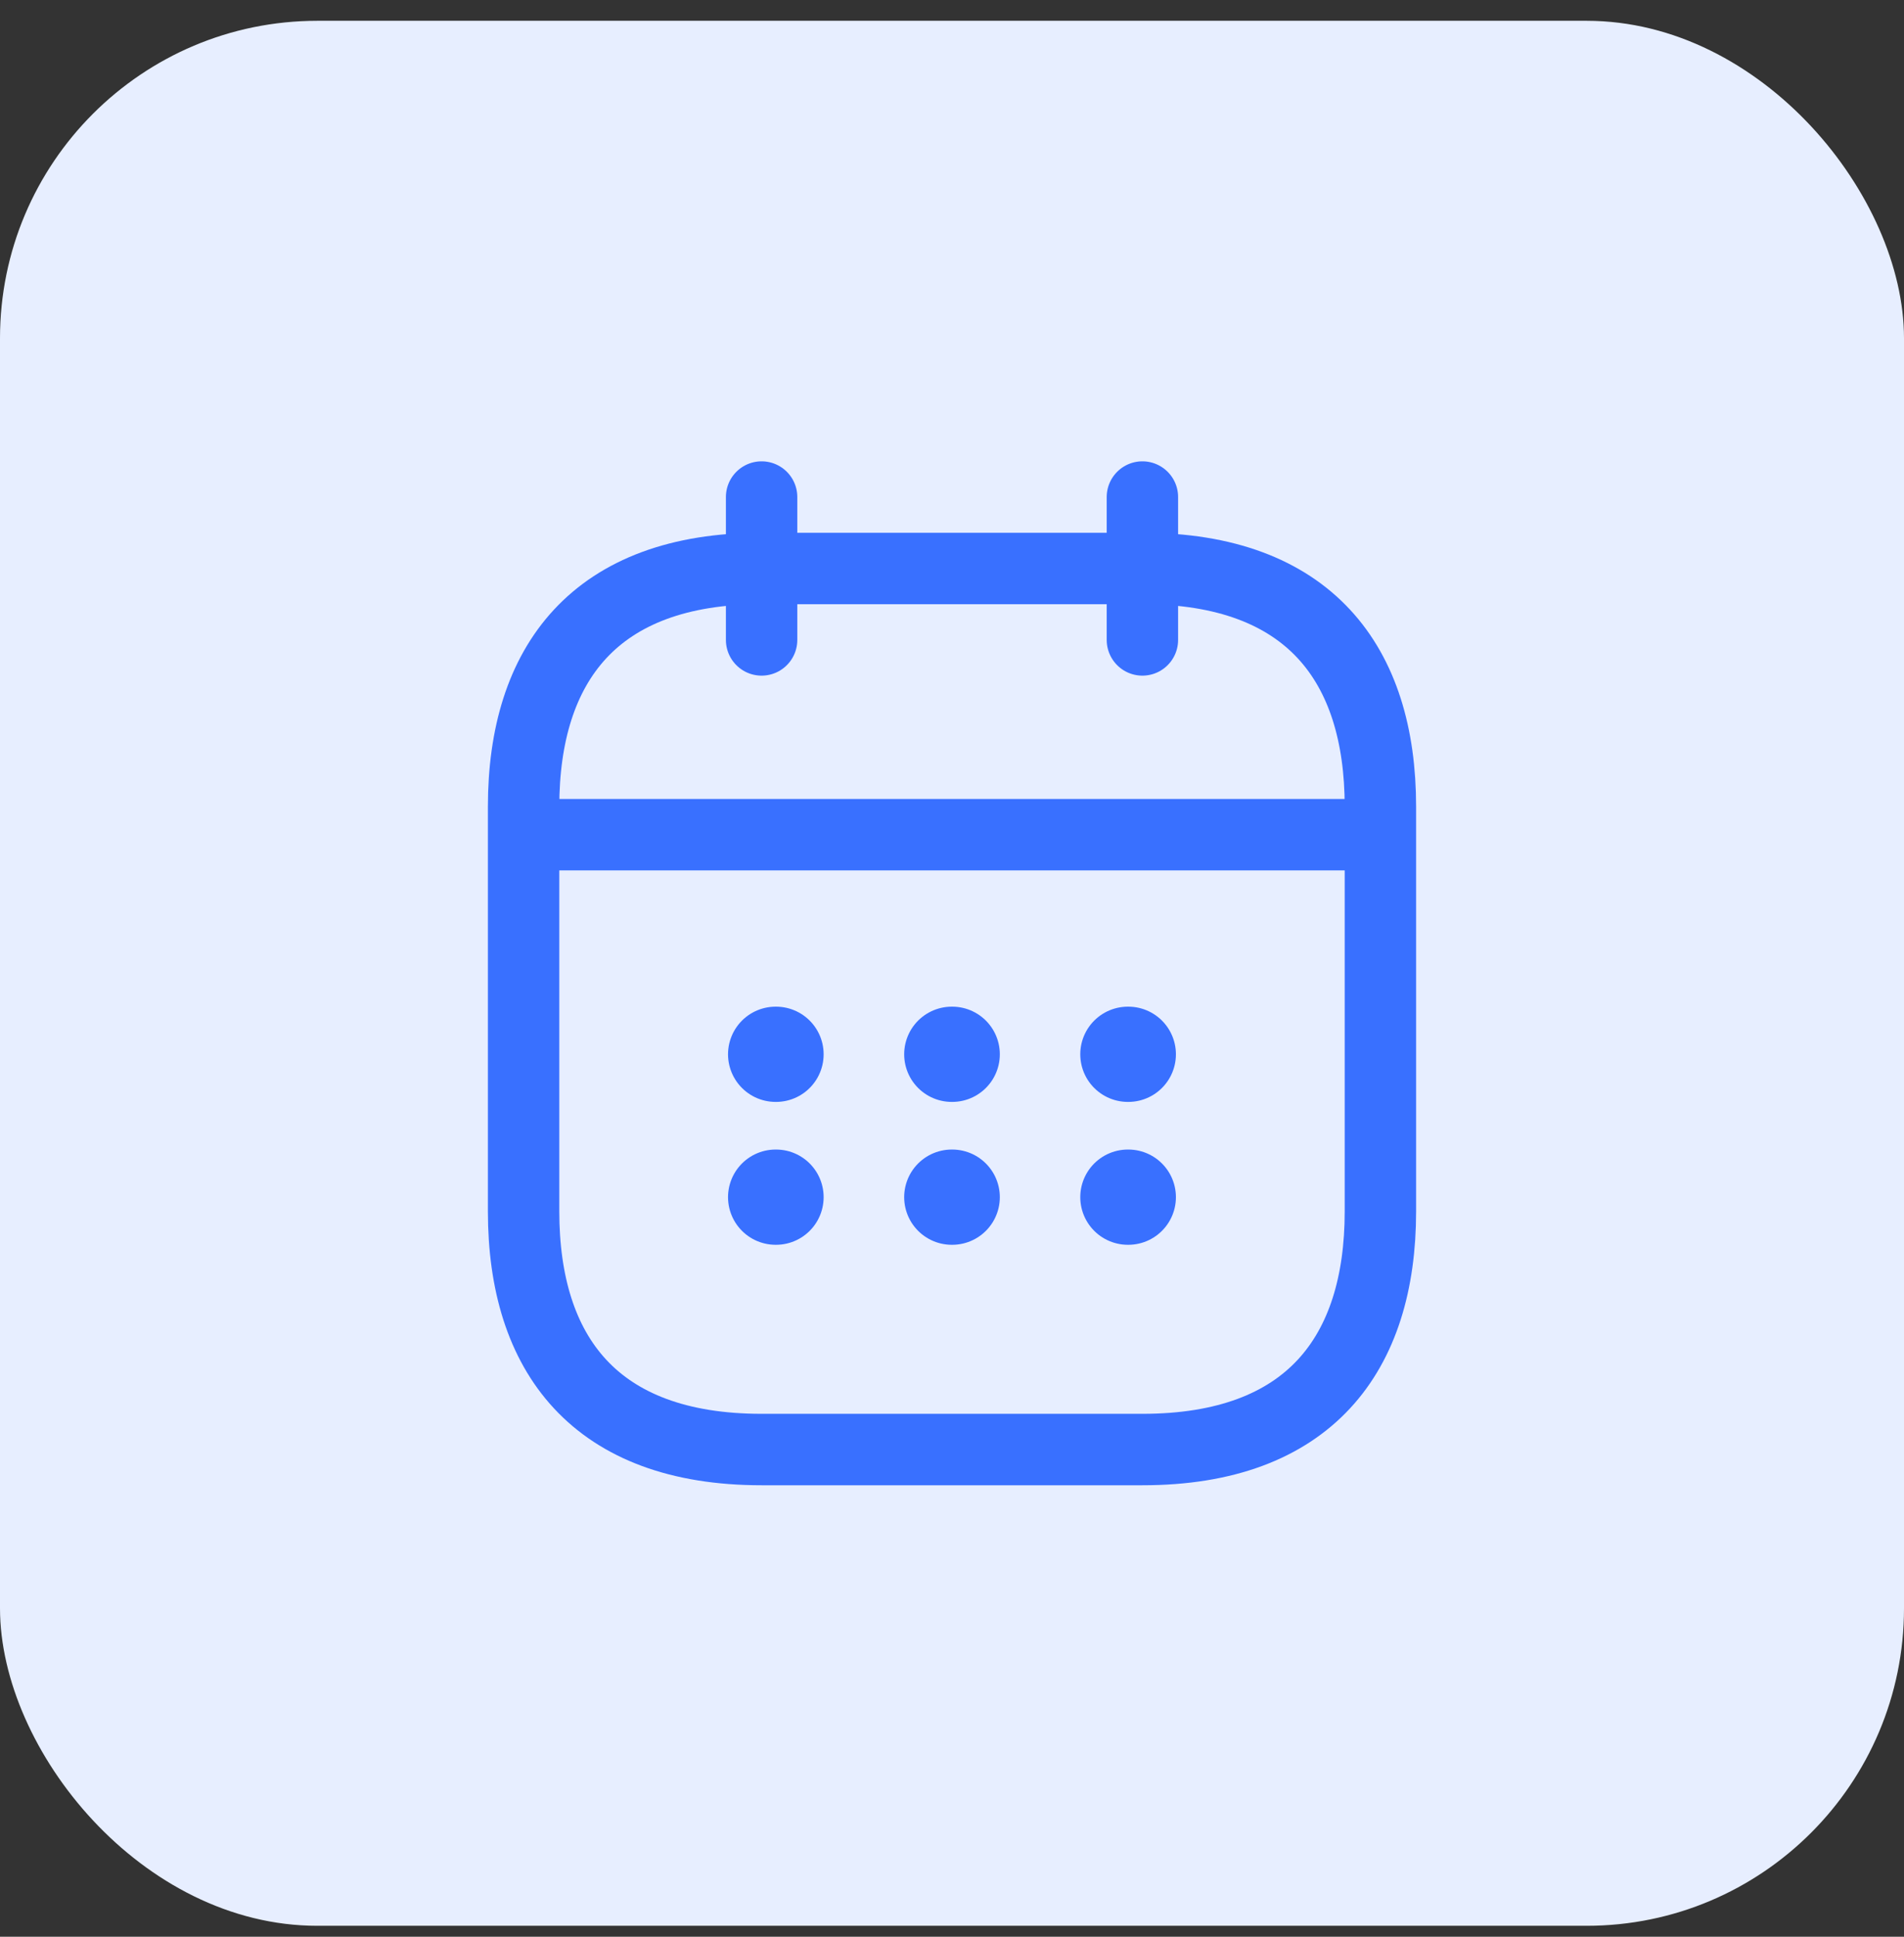 <svg width="60" height="61" viewBox="0 0 60 61" fill="none" xmlns="http://www.w3.org/2000/svg">
<rect x="0" y="0" width="60" height="61" fill="#333333" stroke="none"/>
<rect y="0.655" width="60" height="60" rx="10" fill="#E7EEFF"/>
<path d="M24 15.655V20.155" stroke="#3970FF" stroke-width="2.25" stroke-miterlimit="10" stroke-linecap="round" stroke-linejoin="round"/>
<path d="M36 15.655V20.155" stroke="#3970FF" stroke-width="2.25" stroke-miterlimit="10" stroke-linecap="round" stroke-linejoin="round"/>
<path d="M17.25 26.29H42.75" stroke="#3970FF" stroke-width="2.25" stroke-miterlimit="10" stroke-linecap="round" stroke-linejoin="round"/>
<path d="M43.5 25.405V38.155C43.5 42.655 41.25 45.655 36 45.655H24C18.75 45.655 16.5 42.655 16.5 38.155V25.405C16.5 20.905 18.75 17.905 24 17.905H36C41.25 17.905 43.5 20.905 43.5 25.405Z" stroke="#3970FF" stroke-width="2.25" stroke-miterlimit="10" stroke-linecap="round" stroke-linejoin="round"/>
<path d="M35.542 33.206H35.556" stroke="#3970FF" stroke-width="3" stroke-linecap="round" stroke-linejoin="round"/>
<path d="M35.542 37.706H35.556" stroke="#3970FF" stroke-width="3" stroke-linecap="round" stroke-linejoin="round"/>
<path d="M29.993 33.206H30.007" stroke="#3970FF" stroke-width="3" stroke-linecap="round" stroke-linejoin="round"/>
<path d="M29.993 37.706H30.007" stroke="#3970FF" stroke-width="3" stroke-linecap="round" stroke-linejoin="round"/>
<path d="M24.442 33.206H24.455" stroke="#3970FF" stroke-width="3" stroke-linecap="round" stroke-linejoin="round"/>
<path d="M24.442 37.706H24.455" stroke="#3970FF" stroke-width="3" stroke-linecap="round" stroke-linejoin="round"/>
</svg>
